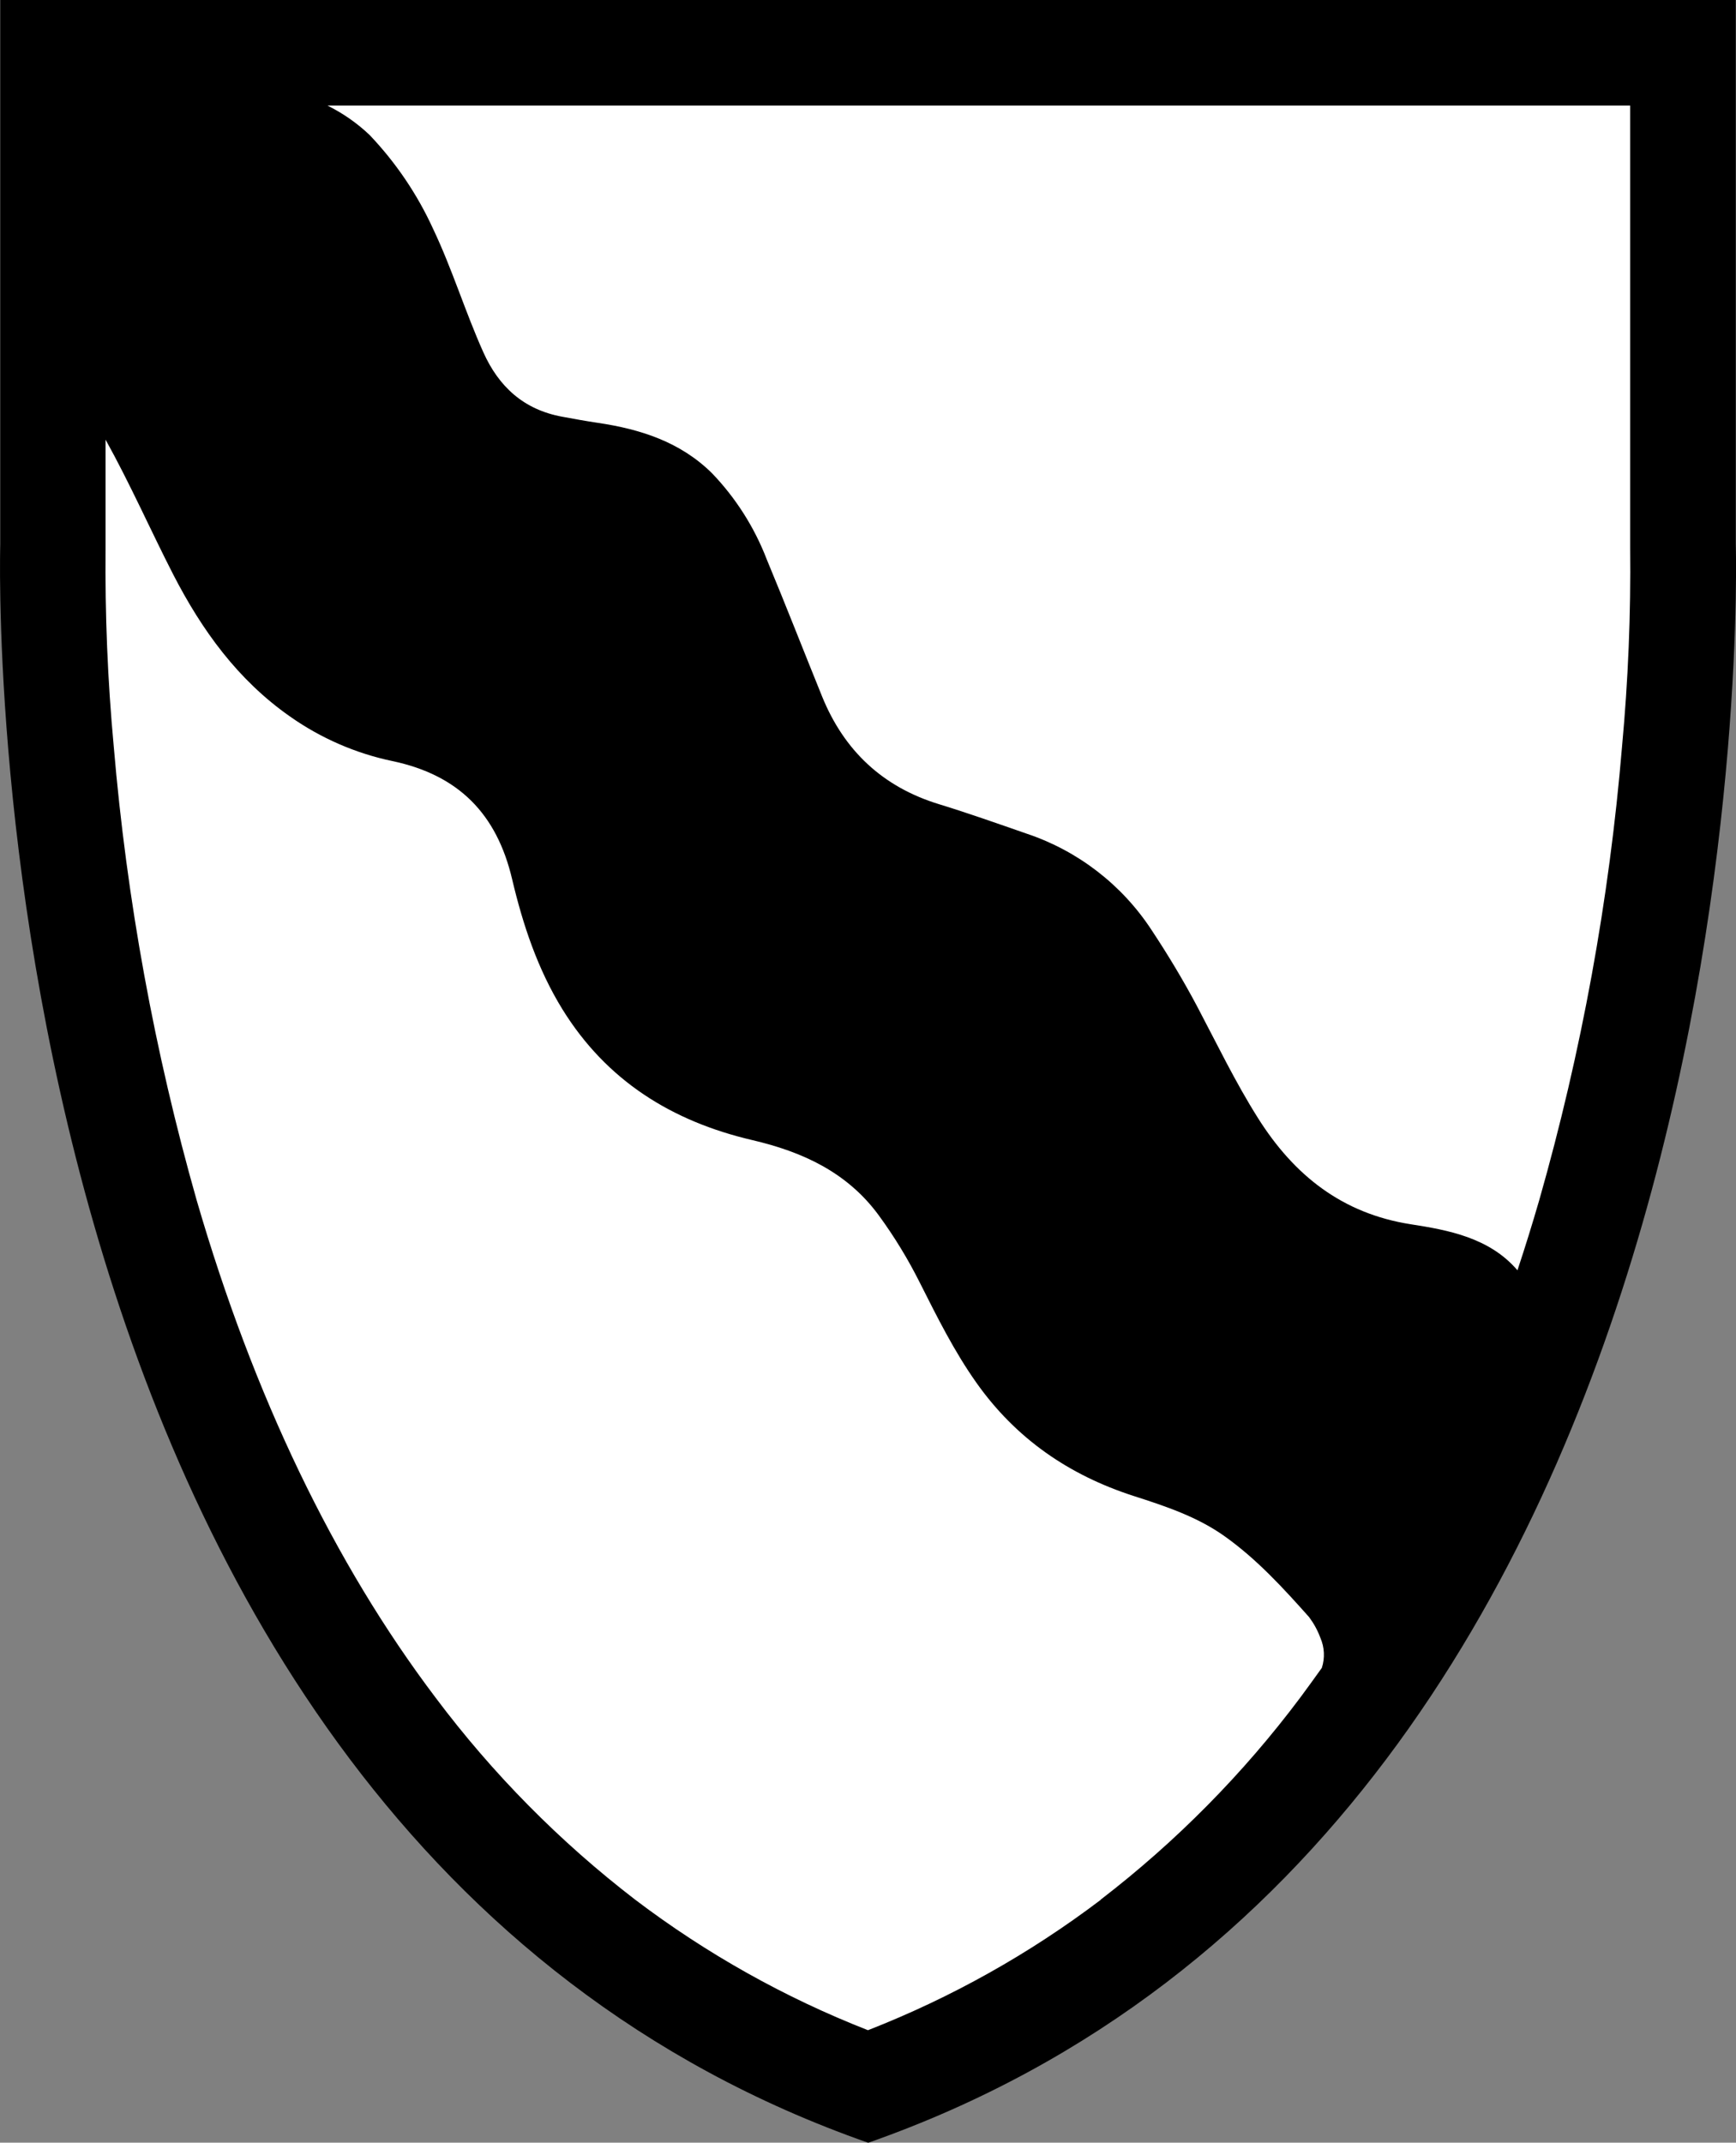 <?xml version="1.0" encoding="UTF-8"?><svg id="Layer_1" xmlns="http://www.w3.org/2000/svg" viewBox="0 0 324.09 400" aria-labelledby="logo-title">
<rect x="0" y="0" width="324.09" height="400" fill="#808080" stroke="none"/>
<title id="logo-title" lang="en">Farleigh Wallop</title><path class="logo-bg" fill="#ffffff" stroke-width="0" d="M162.04,389.54c-35.27-13.06-65.12-35.55-88.75-66.91-19.73-26.17-35.27-58.57-46.18-96.3C8.32,161.33,9.84,102.55,9.86,101.97V9.86h304.33v92.14c0,.58,1.54,59.4-17.24,124.36-10.91,37.73-26.45,70.13-46.17,96.3-23.63,31.34-53.48,53.82-88.74,66.88Z"/><path class="logo-shield" fill="#000000" stroke-width="0" d="M324.05,101.67V0H.05v101.67s-7.37,239,162,298.33h.07c169.31-59.37,161.93-298.33,161.93-298.33ZM205.48,354.67c-13.29,10.07-27.91,18.26-43.44,24.33-15.54-6.08-30.16-14.28-43.45-24.36-14.08-10.82-26.62-23.51-37.27-37.72-19-25.13-34-56.37-44.6-92.84-7.87-27.7-13.06-56.09-15.49-84.78-1.14-12.3-1.64-24.65-1.52-37v-20.22c4.63,8.33,8.44,17,12.62,25.15,5.36,10.42,12.06,19.7,21.8,26.52,5.73,4.04,12.23,6.88,19.09,8.32,12.38,2.6,19.53,9.85,22.4,22.11,2,8.46,4.75,16.74,9.38,24.24,8.24,13.32,20.41,20.9,35.42,24.41,9.36,2.18,17.76,6,23.67,14.1,2.9,3.97,5.46,8.18,7.66,12.58,3.22,6.39,6.4,12.79,10.56,18.66,7.36,10.39,17.22,17.18,29.27,21.08,6,1.93,12,3.91,17.17,7.63,5.94,4.25,10.84,9.61,15.64,15,.88,1.18,1.59,2.47,2.1,3.85.78,1.78.88,3.78.28,5.63-1.33,1.87-2.67,3.71-4,5.51-10.65,14.23-23.2,26.93-37.29,37.76v.04ZM302.82,139.3c-2.39,28.69-7.57,57.08-15.47,84.77-1.29,4.44-2.64,8.8-4.06,13.07-5.22-6.11-13-7.52-19.9-8.59-12.83-2-21.81-9.15-28.54-19.83-4.24-6.72-7.67-13.86-11.37-20.87-2.59-4.88-5.43-9.6-8.48-14.21-5.52-8.45-13.73-14.79-23.3-18-5.44-1.89-10.88-3.82-16.39-5.51-10.53-3.22-17.72-10-21.83-20.1-3.46-8.53-6.8-17.11-10.34-25.61-2.3-5.98-5.77-11.44-10.2-16.06-5.91-5.86-13.38-8.25-21.38-9.43-2.21-.33-4.42-.73-6.62-1.14-7.13-1.31-11.82-5.56-14.73-12.08-3.38-7.55-5.79-15.49-9.36-23-2.95-6.45-6.95-12.36-11.84-17.5-2.33-2.22-4.99-4.07-7.87-5.5h243.19v82.55c.14,12.36-.37,24.73-1.51,37.04Z"/></svg>